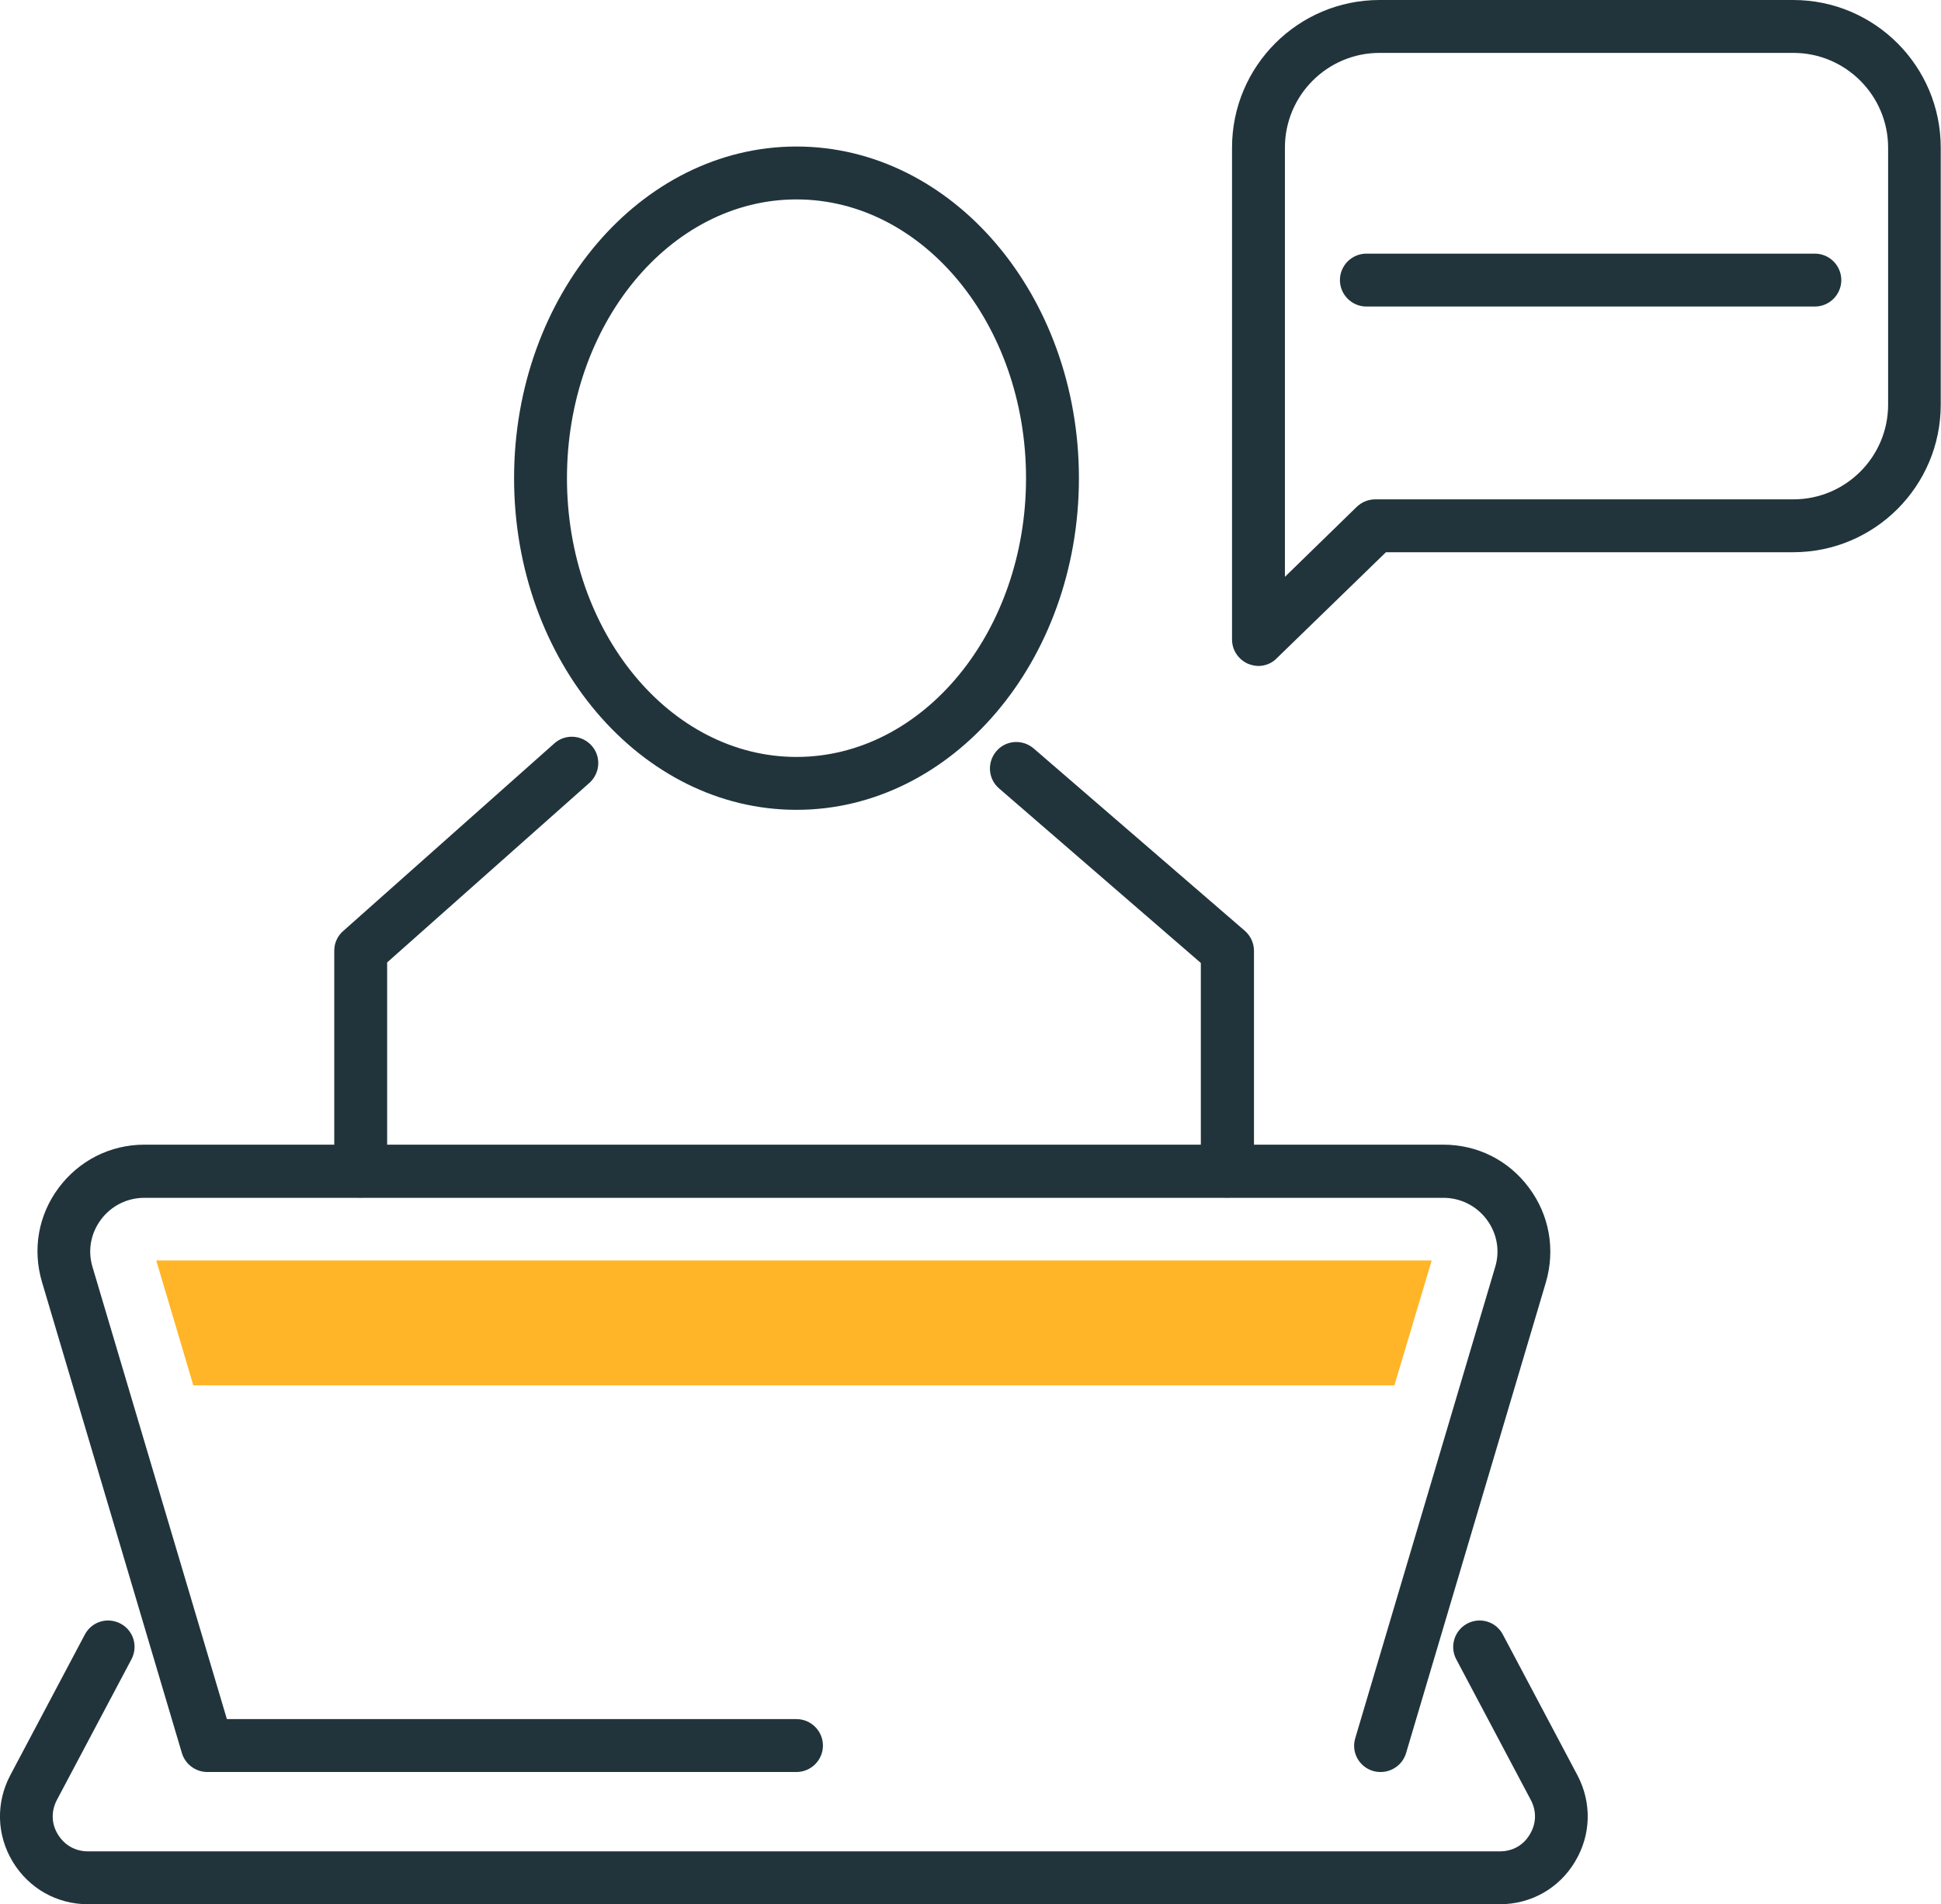 <?xml version="1.0" encoding="utf-8"?>
<!-- Generator: Adobe Illustrator 26.2.1, SVG Export Plug-In . SVG Version: 6.00 Build 0)  -->
<svg version="1.1" id="i_x5F_3" xmlns="http://www.w3.org/2000/svg" xmlns:xlink="http://www.w3.org/1999/xlink" x="0px" y="0px"
	 viewBox="0 0 73.4 72" style="enable-background:new 0 0 73.4 72;" xml:space="preserve">
<g>
	<g>
		<path style="fill:#21343C;" d="M46.41,45.28c-0.55,0-1-0.45-1-1v-7.87l-7.63-6.6c-0.42-0.36-0.46-0.99-0.1-1.41
			c0.36-0.42,0.99-0.46,1.41-0.1l7.98,6.89c0.22,0.19,0.35,0.47,0.35,0.76v8.33C47.41,44.83,46.96,45.28,46.41,45.28z"/>
		<path style="fill:#21343C;" d="M13.64,45.28c-0.55,0-1-0.45-1-1v-8.33c0-0.29,0.12-0.56,0.34-0.75l7.98-7.09
			c0.41-0.37,1.04-0.33,1.41,0.08c0.37,0.41,0.33,1.04-0.08,1.41l-7.65,6.79v7.88C14.64,44.83,14.19,45.28,13.64,45.28z"/>
	</g>
	<path style="fill:#21343C;" d="M30.12,30.62c-5.89,0-10.68-5.62-10.68-12.54S24.23,5.54,30.12,5.54S40.8,11.16,40.8,18.08
		S36.01,30.62,30.12,30.62z M30.12,7.54c-4.79,0-8.68,4.73-8.68,10.54s3.89,10.54,8.68,10.54s8.68-4.73,8.68-10.54
		S34.91,7.54,30.12,7.54z"/>
	<path style="fill:#21343C;" d="M52.21,67c-0.09,0-0.19-0.01-0.29-0.04c-0.53-0.16-0.83-0.71-0.67-1.24l5.29-17.81
		c0.19-0.62,0.07-1.28-0.32-1.8c-0.39-0.52-0.99-0.82-1.64-0.82H5.46c-0.65,0-1.25,0.3-1.64,0.82c-0.39,0.52-0.51,1.18-0.32,1.8
		L8.58,65h21.54c0.55,0,1,0.45,1,1s-0.45,1-1,1H7.84c-0.44,0-0.83-0.29-0.96-0.71L1.59,48.48c-0.37-1.24-0.14-2.54,0.63-3.57
		c0.77-1.03,1.95-1.63,3.24-1.63h49.12c1.29,0,2.47,0.59,3.24,1.63c0.77,1.03,1,2.33,0.64,3.57l-5.29,17.81
		C53.04,66.72,52.64,67,52.21,67z"/>
	<path style="fill:#21343C;" d="M56.72,72H3.33c-1.18,0-2.24-0.6-2.85-1.61c-0.61-1.01-0.64-2.23-0.09-3.27l2.82-5.32
		c0.26-0.49,0.86-0.67,1.35-0.41c0.49,0.26,0.67,0.86,0.41,1.35l-2.82,5.32c-0.22,0.42-0.21,0.9,0.04,1.3
		C2.44,69.77,2.85,70,3.33,70h53.39c0.48,0,0.89-0.23,1.13-0.64c0.25-0.41,0.26-0.88,0.04-1.3l-2.82-5.32
		c-0.26-0.49-0.07-1.09,0.41-1.35c0.49-0.26,1.09-0.08,1.35,0.41l2.82,5.32c0.55,1.04,0.52,2.26-0.09,3.27
		C58.96,71.4,57.89,72,56.72,72z"/>
	<path style="fill:#21343C;" d="M47.59,25.18c-0.13,0-0.26-0.03-0.39-0.08c-0.37-0.16-0.61-0.52-0.61-0.92V5.58
		c0-3.08,2.5-5.58,5.58-5.58h15.64c3.08,0,5.58,2.5,5.58,5.58v9.72c0,3.08-2.5,5.58-5.58,5.58h-15.4l-4.13,4.01
		C48.1,25.08,47.84,25.18,47.59,25.18z M52.17,2c-1.98,0-3.58,1.61-3.58,3.58v16.23l2.72-2.65c0.19-0.18,0.44-0.28,0.7-0.28h15.81
		c1.98,0,3.58-1.61,3.58-3.58V5.58C71.4,3.61,69.79,2,67.82,2H52.17z"/>
	<path style="fill:#21343C;" d="M68.63,11.59H51.67c-0.55,0-1-0.45-1-1s0.45-1,1-1h16.96c0.55,0,1,0.45,1,1S69.18,11.59,68.63,11.59
		z"/>
	<polygon style="fill:#FFB527;" points="30.02,47.66 5.91,47.66 7.31,52.38 52.73,52.38 54.14,47.66 	"/>
</g>
</svg>
